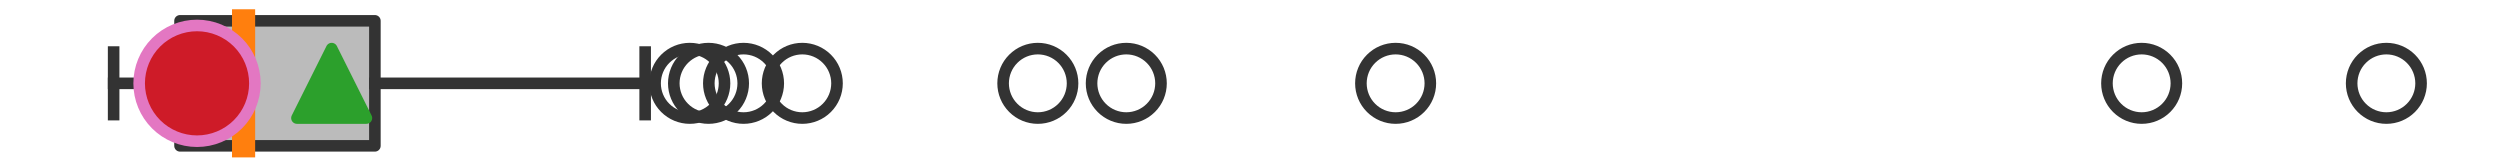 <?xml version="1.0" encoding="utf-8" standalone="no"?>
<!DOCTYPE svg PUBLIC "-//W3C//DTD SVG 1.1//EN"
  "http://www.w3.org/Graphics/SVG/1.1/DTD/svg11.dtd">
<svg xmlns:xlink="http://www.w3.org/1999/xlink" width="216pt" height="14.4pt" viewBox="0 0 216 14.4" xmlns="http://www.w3.org/2000/svg" version="1.1">
 <defs>
  <style type="text/css">*{stroke-linejoin: round; stroke-linecap: butt}</style>
 </defs>
 <g id="figure_1">
  <g id="patch_1">
   <path d="M 0 14.4 
L 216 14.4 
L 216 0 
L 0 0 
z
" style="fill: #ffffff"/>
  </g>
  <g id="axes_1">
   <g id="patch_2">
    <path d="M 15.554 12.6 
L 15.554 1.8 
L 32.39 1.8 
L 32.39 12.6 
L 15.554 12.6 
z
" clip-path="url(#pdbcee71dbd)" style="fill: #bbbbbb; stroke: #333333; stroke-linejoin: miter"/>
   </g>
   <g id="line2d_1">
    <path d="M 15.554 7.2 
L 9.818 7.2 
" clip-path="url(#pdbcee71dbd)" style="fill: none; stroke: #333333; stroke-linecap: square"/>
   </g>
   <g id="line2d_2">
    <path d="M 32.39 7.2 
L 55.742 7.2 
" clip-path="url(#pdbcee71dbd)" style="fill: none; stroke: #333333; stroke-linecap: square"/>
   </g>
   <g id="line2d_3">
    <path d="M 9.818 9.9 
L 9.818 4.5 
" clip-path="url(#pdbcee71dbd)" style="fill: none; stroke: #333333; stroke-linecap: square"/>
   </g>
   <g id="line2d_4">
    <path d="M 55.742 9.9 
L 55.742 4.5 
" clip-path="url(#pdbcee71dbd)" style="fill: none; stroke: #333333; stroke-linecap: square"/>
   </g>
   <g id="line2d_5">
    <defs>
     <path id="m206a2ca088" d="M 0 3 
C 0.796 3 1.559 2.684 2.121 2.121 
C 2.684 1.559 3 0.796 3 0 
C 3 -0.796 2.684 -1.559 2.121 -2.121 
C 1.559 -2.684 0.796 -3 0 -3 
C -0.796 -3 -1.559 -2.684 -2.121 -2.121 
C -2.684 -1.559 -3 -0.796 -3 0 
C -3 0.796 -2.684 1.559 -2.121 2.121 
C -1.559 2.684 -0.796 3 0 3 
z
" style="stroke: #333333"/>
    </defs>
    <g clip-path="url(#pdbcee71dbd)">
     <use xlink:href="#m206a2ca088" x="64.242" y="7.2" style="fill-opacity: 0; stroke: #333333"/>
     <use xlink:href="#m206a2ca088" x="120.582" y="7.2" style="fill-opacity: 0; stroke: #333333"/>
     <use xlink:href="#m206a2ca088" x="61.215" y="7.2" style="fill-opacity: 0; stroke: #333333"/>
     <use xlink:href="#m206a2ca088" x="206.182" y="7.2" style="fill-opacity: 0; stroke: #333333"/>
     <use xlink:href="#m206a2ca088" x="89.669" y="7.2" style="fill-opacity: 0; stroke: #333333"/>
     <use xlink:href="#m206a2ca088" x="97.311" y="7.2" style="fill-opacity: 0; stroke: #333333"/>
     <use xlink:href="#m206a2ca088" x="185.04" y="7.2" style="fill-opacity: 0; stroke: #333333"/>
     <use xlink:href="#m206a2ca088" x="69.318" y="7.2" style="fill-opacity: 0; stroke: #333333"/>
     <use xlink:href="#m206a2ca088" x="59.599" y="7.2" style="fill-opacity: 0; stroke: #333333"/>
    </g>
   </g>
   <g id="line2d_6">
    <path d="M 21.045 12.6 
L 21.045 1.8 
" clip-path="url(#pdbcee71dbd)" style="fill: none; stroke: #ff7f0e; stroke-width: 2; stroke-linecap: square"/>
   </g>
   <g id="line2d_7">
    <defs>
     <path id="mc2873799e7" d="M 0 -3 
L -3 3 
L 3 3 
z
" style="stroke: #2ca02c; stroke-linejoin: miter"/>
    </defs>
    <g clip-path="url(#pdbcee71dbd)">
     <use xlink:href="#mc2873799e7" x="28.656" y="7.2" style="fill: #2ca02c; stroke: #2ca02c; stroke-linejoin: miter"/>
    </g>
   </g>
   <g id="line2d_8">
    <defs>
     <path id="mc51bfe7410" d="M 0 5 
C 1.326 5 2.598 4.473 3.536 3.536 
C 4.473 2.598 5 1.326 5 0 
C 5 -1.326 4.473 -2.598 3.536 -3.536 
C 2.598 -4.473 1.326 -5 0 -5 
C -1.326 -5 -2.598 -4.473 -3.536 -3.536 
C -4.473 -2.598 -5 -1.326 -5 0 
C -5 1.326 -4.473 2.598 -3.536 3.536 
C -2.598 4.473 -1.326 5 0 5 
z
" style="stroke: #e377c2"/>
    </defs>
    <g clip-path="url(#pdbcee71dbd)">
     <use xlink:href="#mc51bfe7410" x="17.023" y="7.2" style="fill: #ce1b28; stroke: #e377c2"/>
    </g>
   </g>
  </g>
 </g>
 <defs>
  <clipPath id="pdbcee71dbd">
   <rect x="0" y="-28.8" width="216" height="72"/>
  </clipPath>
 </defs>
</svg>
